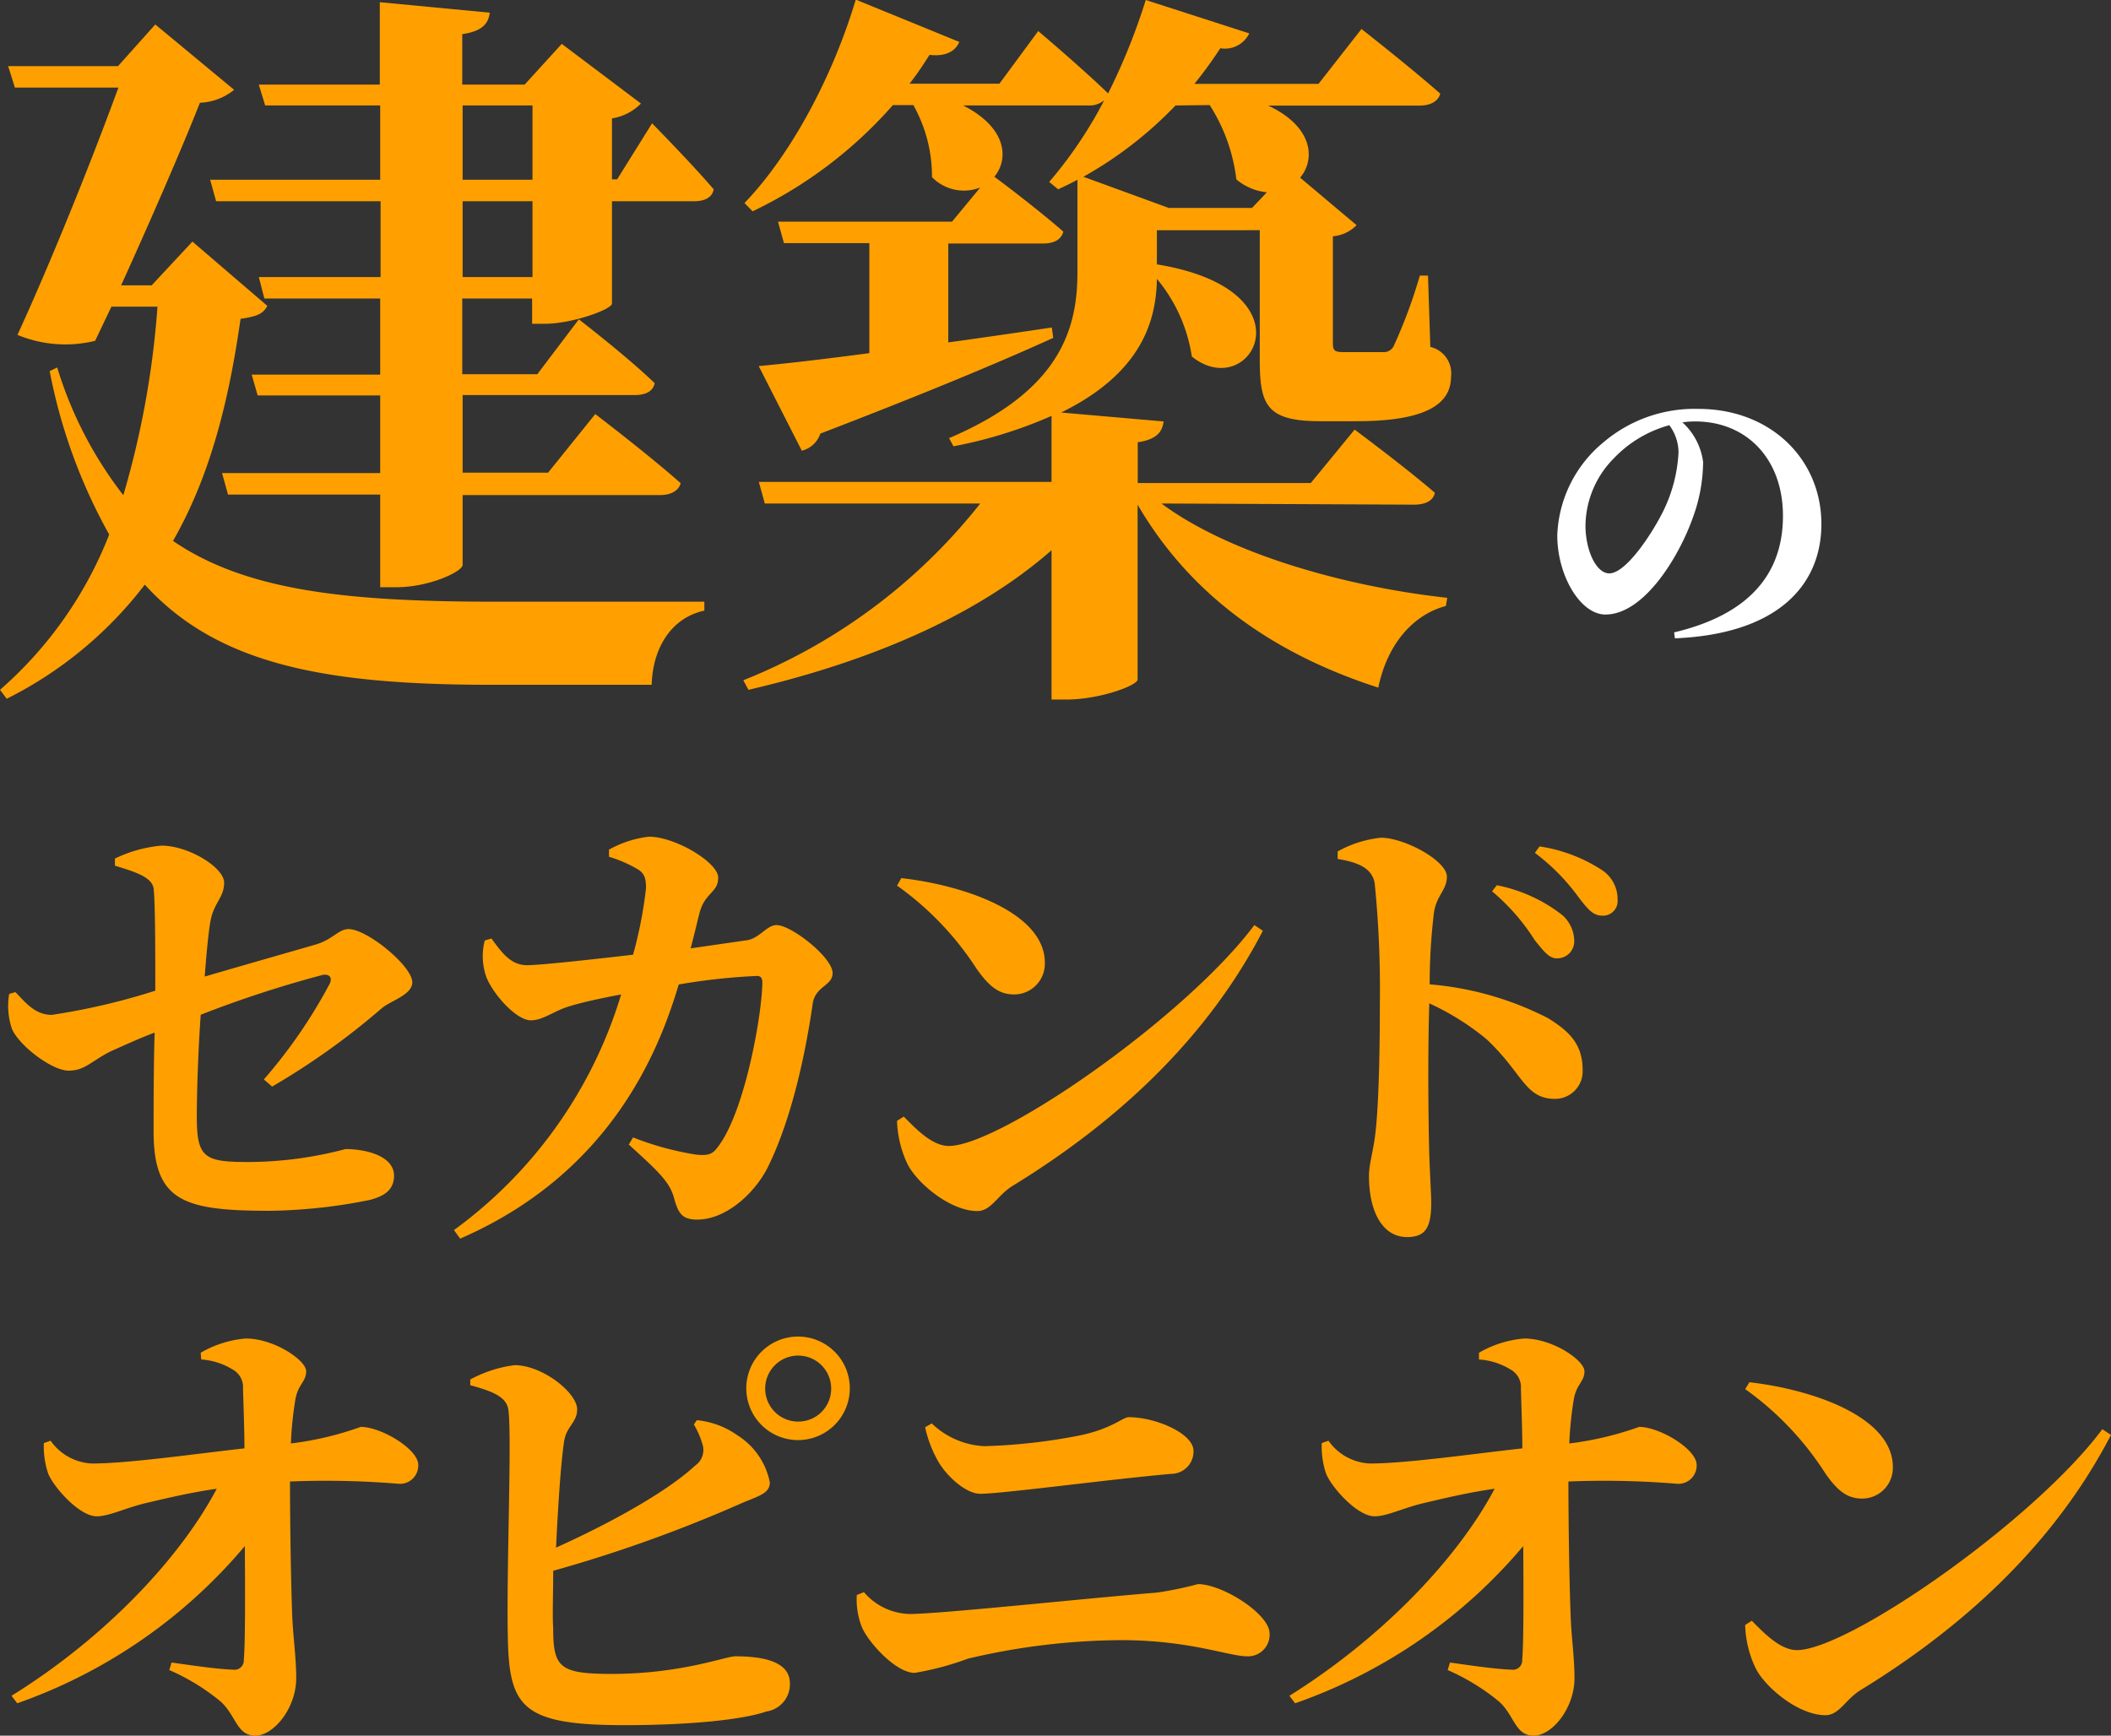 <svg xmlns="http://www.w3.org/2000/svg" viewBox="0 0 163.13 134.13"><rect x="0" y="0" width="163.13" height="134.13" fill="#333333" stroke="none"/><path d="M20.66,23.64c-.34.63-.8.81-2.07,1-.86,6-2.23,11.94-5.22,17.16,5.68,3.9,13.6,4.7,25,4.7,3.61,0,11.93,0,16.06,0v.69c-2.64.57-4,3-4.07,5.73H37.93c-12.74,0-21.12-1.55-26.74-7.74A30.7,30.7,0,0,1,.52,54L0,53.31a30.8,30.8,0,0,0,8.44-12,42,42,0,0,1-4.6-12.63l.58-.28a30.62,30.62,0,0,0,5.11,9.87A69,69,0,0,0,12.17,23.7H8.61L7.35,26.34a9.68,9.68,0,0,1-6-.46c2.75-6,5.85-13.77,7.8-19.11h-8L.63,5.11H9.12L12,1.89l6.09,5.05a4.43,4.43,0,0,1-2.64,1c-1.38,3.5-3.85,9.18-6.09,14.11h2.36l3.15-3.38ZM50.39,9.53s3.1,3.15,4.76,5.1c-.11.63-.69.92-1.49.92H47.29v7.92c-.06.46-3.1,1.55-5.17,1.55h-1V23.07h-5.4v5.85h5.8l3.21-4.24s3.73,2.87,5.86,4.93c-.12.63-.69.92-1.55.92H35.75v6h6.6L46,32s4.07,3.1,6.6,5.34c-.17.63-.81.92-1.61.92H35.75v5.39c0,.52-2.58,1.73-5.1,1.73H29.38V38.22H17.62l-.46-1.66H29.38v-6H19.91l-.46-1.61h9.93V23.07H20.43L20,21.41h9.41V15.55H16.7l-.46-1.66H29.38V8.15H20.49L20,6.54h9.35V.17l8.5.81c-.12.86-.58,1.43-2.13,1.66v3.9h4.82l2.87-3.15L49.53,8a4,4,0,0,1-2.24,1.15v4.71h.4ZM35.75,13.89h5.4V8.15h-5.4Zm5.4,1.66h-5.4v5.86h5.4Z" style="fill:#ffa000"/><path d="M89.75,38.91C95,42.81,104,45.34,111.84,46.2l-.11.63c-2.58.69-4.54,3-5.22,6.31C98.13,50.44,91.87,45.8,87.91,39V52.51c0,.46-2.92,1.55-5.51,1.55H81.26V42.52c-5.69,5-13.84,8.56-23.42,10.79l-.4-.74A44.11,44.11,0,0,0,75.75,38.91H59.1l-.46-1.67H81.26v-5.1a34.83,34.83,0,0,1-7.58,2.35l-.34-.63c8.49-3.62,9.92-8.32,9.92-12.8V13.89c-.51.28-1,.51-1.49.74l-.69-.57a33.24,33.24,0,0,0,4.25-6.31,1.8,1.8,0,0,1-1.26.4H74.43c3.38,1.72,3.55,4.13,2.41,5.51.86.63,3.5,2.64,5.33,4.24-.17.64-.74.92-1.6.92H73.28v7.64c2.58-.35,5.28-.75,8-1.15l.11.8c-3.9,1.78-9.64,4.19-18,7.4a2,2,0,0,1-1.43,1.32l-3.33-6.54c1.89-.17,4.87-.51,8.55-1v-8.5h-6.6l-.46-1.66H73.57l2.18-2.64a3.45,3.45,0,0,1-3.73-.8,11.26,11.26,0,0,0-1.44-5.57H69a33.82,33.82,0,0,1-10.84,8.21l-.63-.64c3.38-3.5,6.71-9.41,8.6-15.72l8,3.27c-.29.69-1,1.15-2.3,1-.51.8-1,1.55-1.55,2.23h6.95l3-4.07s3.39,2.87,5.4,4.82A48.31,48.31,0,0,0,88.54,0l8,2.58a2.1,2.1,0,0,1-2.24,1.15,32.45,32.45,0,0,1-2,2.75h9.59l3.32-4.24s3.73,2.92,6.09,5c-.18.63-.81.92-1.61.92H98c3.45,1.61,3.68,4.13,2.47,5.57l4.36,3.67a2.87,2.87,0,0,1-1.83.86v8.21c0,.63.11.74.86.74h3a.85.85,0,0,0,.86-.51,39.48,39.48,0,0,0,2-5.4h.63l.18,5.51a2.09,2.09,0,0,1,1.6,2.3c0,2.18-2.06,3.44-7.29,3.44H102c-4.13,0-4.65-1.26-4.65-4.76v-10H89.4v2.64c12.23,2,7.24,10.79,2.7,7.12a12.22,12.22,0,0,0-2.7-6c-.05,3.27-1.2,7.29-7.4,10.33l7.92.69c-.11.81-.52,1.38-2,1.61v3.15h13.37l3.39-4.13s3.79,2.81,6.2,4.88c-.12.63-.75.92-1.61.92ZM90.84,8.15a30.26,30.26,0,0,1-7.12,5.51l6.6,2.41h6.43l1.15-1.21a4.29,4.29,0,0,1-2.36-1,13.59,13.59,0,0,0-2.06-5.74Z" style="fill:#ffa000"/><path d="M129.37,48.87c6.12-1.45,8.41-4.81,8.41-9,0-4.45-2.85-7.3-6.77-7.3a6.42,6.42,0,0,0-1,.07,5,5,0,0,1,1.6,3.07,12.69,12.69,0,0,1-.8,4.31c-1.09,3.07-3.79,7.47-6.75,7.47-1.93,0-3.72-3-3.72-6.12a9.76,9.76,0,0,1,3.56-7.18,10.86,10.86,0,0,1,7.35-2.59c5.56,0,9.5,3.87,9.5,8.9,0,4.57-3.19,8.49-11.32,8.83Zm-.41-16a9.3,9.3,0,0,0-4.26,2.56,7.5,7.5,0,0,0-2.18,5.18c0,1.91.82,3.7,1.84,3.7,1.35,0,3.48-3.34,4.26-5a11.61,11.61,0,0,0,1.09-4.35A3.57,3.57,0,0,0,129,32.86Z" style="fill:#fff"/><path d="M20.39,83.42A39.43,39.43,0,0,0,25.49,76c.19-.44,0-.74-.55-.66a87,87,0,0,0-9.43,3.08c-.19,2.75-.3,5.73-.3,7.93,0,3.16.63,3.45,4,3.45a29.59,29.59,0,0,0,7.49-1c1.62,0,3.75.55,3.75,2.06,0,1.17-.88,1.61-1.87,1.87a41.08,41.08,0,0,1-7.71.84c-6.69,0-9-.73-9-6.13,0-1.95,0-5.14.08-7.64-1.18.44-2.39,1-3.38,1.44-1.54.77-2,1.5-3.27,1.5S1.52,80.85.93,79.53a5.5,5.5,0,0,1-.22-2.72l.48-.14C2,77.51,2.73,78.43,4,78.43a51,51,0,0,0,8-1.87c0-3,0-6.54-.12-7.82-.07-.88-1.17-1.29-3-1.84l0-.55a10.33,10.33,0,0,1,3.6-1c2.09,0,4.84,1.69,4.84,2.86s-.81,1.55-1.06,3c-.15.85-.3,2.39-.44,4.26,3-.88,6.94-2,8.62-2.49,1.25-.37,1.73-1.18,2.5-1.18,1.43,0,4.92,2.86,4.92,4.11,0,1-1.73,1.43-2.42,2.06a56,56,0,0,1-8.41,6Z" style="fill:#ffa000"/><path d="M57.66,72.67c1-.11,1.58-1.18,2.35-1.18,1.14,0,4.33,2.5,4.33,3.71,0,1-1.35,1-1.54,2.38-.47,3.27-1.5,8.67-3.49,12.67-1.06,2.06-3.26,4-5.43,4-1.17,0-1.47-.48-1.8-1.69s-1.17-2-3.49-4.11l.33-.55a23.11,23.11,0,0,0,4.81,1.32c1,.11,1.33,0,1.77-.62,2.09-2.75,3.41-10.35,3.41-12.7,0-.33-.15-.48-.4-.48a48,48,0,0,0-6.06.66C51,80.93,47.38,90.58,35.56,95.72l-.48-.66A35,35,0,0,0,48,76.85c-1.54.29-3.27.66-4.26,1s-1.83,1-2.71,1c-1.18,0-3-2.13-3.46-3.38a4.84,4.84,0,0,1-.11-2.79l.52-.15c.81,1.11,1.5,2.06,2.75,2.06.92,0,4.41-.37,8.19-.81a32.27,32.27,0,0,0,1-5.14c0-.77-.11-1.1-.58-1.43a10.21,10.21,0,0,0-2.28-1v-.55a8.26,8.26,0,0,1,3.08-1c2.06,0,5.36,2,5.36,3.16s-1,1.14-1.43,2.68c-.18.7-.4,1.65-.7,2.79Z" style="fill:#ffa000"/><path d="M69.65,67.86c5.07.58,11.09,2.75,11.09,6.53a2.37,2.37,0,0,1-2.39,2.46c-1.17,0-1.94-.66-2.86-1.95a23.58,23.58,0,0,0-6.17-6.46Zm27.28,3.63.66.44c-4.15,8-10.83,14.5-19.35,19.72-1.17.73-1.65,1.94-2.71,1.94-2.1,0-4.67-2.16-5.4-3.63a8.34,8.34,0,0,1-.81-3.34l.52-.33c.88.88,2.16,2.27,3.48,2.27C77.29,88.56,91.64,78.58,96.93,71.49Z" style="fill:#ffa000"/><path d="M103.37,65.8a8.64,8.64,0,0,1,3.34-1.06c1.84,0,5.1,1.79,5.1,3,0,1.06-.8,1.43-1,2.79a46,46,0,0,0-.33,5.54,24.39,24.39,0,0,1,9.14,2.61c1.62,1,2.68,2,2.68,4a2.13,2.13,0,0,1-2.13,2.24c-2.35,0-2.49-2-5.32-4.63a19.87,19.87,0,0,0-4.4-2.75c-.12,3.89-.08,8.59,0,11.75.07,1.87.15,3.12.15,3.63,0,1.91-.41,2.68-1.87,2.68-1.91,0-2.94-2-2.94-4.7,0-1,.33-1.83.51-3.45.3-2.75.33-7.67.33-9.88a82.09,82.09,0,0,0-.4-9.32c-.22-1.21-1.36-1.62-2.86-1.87Zm12.3,2.61a12,12,0,0,1,4.92,2.2,2.68,2.68,0,0,1,1.06,2.09,1.31,1.31,0,0,1-1.36,1.36c-.58,0-1-.55-1.68-1.39a16.29,16.29,0,0,0-3.31-3.79Zm3.3-3a12.18,12.18,0,0,1,4.78,1.8A2.68,2.68,0,0,1,125,69.51a1.13,1.13,0,0,1-1.21,1.25c-.7,0-1.14-.55-1.84-1.47a16,16,0,0,0-3.34-3.38Z" style="fill:#ffa000"/><path d="M15.51,104.54a8.25,8.25,0,0,1,3.48-1.1c2.21,0,4.67,1.69,4.67,2.53s-.66,1-.85,2.28a26.92,26.92,0,0,0-.33,3.3,24.84,24.84,0,0,0,5.4-1.28c1.58,0,4.44,1.72,4.44,2.93a1.41,1.41,0,0,1-1.47,1.47,68.7,68.7,0,0,0-8.44-.18c0,3,.07,7.86.18,10.57.08,1.58.3,3.09.3,4.63,0,2.31-1.73,4.44-3.16,4.44s-1.47-1.51-2.65-2.61a16.63,16.63,0,0,0-4-2.46l.18-.58c1.77.25,3.53.51,4.74.55a.72.72,0,0,0,.84-.77c.11-1.18.11-4.81.08-8.78A40.47,40.47,0,0,1,1.33,131.63l-.44-.58c7.05-4.37,12.93-10.47,15.86-16-2.05.29-3.85.73-5.28,1.06-1.76.4-3,1.07-4,1.07-1.32,0-3.3-2.21-3.75-3.31a6.53,6.53,0,0,1-.33-2.35l.52-.18a4.14,4.14,0,0,0,3.19,1.76c2.79,0,7.86-.73,11.79-1.17,0-1.44-.08-3.42-.11-4.63a1.55,1.55,0,0,0-.81-1.47,5.3,5.3,0,0,0-2.42-.77Z" style="fill:#ffa000"/><path d="M53.85,109.75A6.54,6.54,0,0,1,57,110.93a5.57,5.57,0,0,1,2.49,3.63c0,.92-1,1.07-2.46,1.73a108.12,108.12,0,0,1-14.28,5.1c0,1.84-.07,3.45,0,4.48,0,3,.52,3.49,4.52,3.49,5.36,0,8.81-1.36,9.55-1.36,2.75,0,4.22.66,4.22,2.09a2.12,2.12,0,0,1-1.8,2.17c-1.91.66-6.06,1.06-11,1.06-8,0-8.92-1.43-9-7-.11-5.29.37-16.41,0-17.58-.25-.85-1.28-1.25-2.9-1.69v-.44a9.69,9.69,0,0,1,3.42-1.11c2.16,0,4.84,2.13,4.84,3.42,0,1-.8,1.28-1,2.42-.26,1.69-.48,5.07-.63,8.26,4.3-1.94,8.59-4.33,10.76-6.35a1.45,1.45,0,0,0,.55-1.65,6.25,6.25,0,0,0-.66-1.51Zm11.82-2.46a4,4,0,1,1-4-4A4,4,0,0,1,65.67,107.29Zm-1.44,0a2.55,2.55,0,1,0-2.56,2.57A2.54,2.54,0,0,0,64.23,107.29Z" style="fill:#ffa000"/><path d="M66.21,123.26l.55-.22a4.8,4.8,0,0,0,3.52,1.69c2.39,0,14-1.25,19.09-1.65a26.63,26.63,0,0,0,3.2-.66c1.9,0,5.54,2.31,5.54,3.82A1.67,1.67,0,0,1,96.38,128c-1.43,0-4.44-1.25-9.76-1.25a52.56,52.56,0,0,0-11.82,1.43,22.38,22.38,0,0,1-4.12,1.1c-1.46,0-3.59-2.38-4.07-3.52A5.76,5.76,0,0,1,66.21,123.26Zm24.3-9.36c-4.7.41-13.07,1.54-14.76,1.54-1.06,0-2.46-1.24-3.16-2.35a9.27,9.27,0,0,1-1.1-2.79L72,110a6.29,6.29,0,0,0,4.07,1.76,44.33,44.33,0,0,0,7.27-.81c2.57-.51,3.41-1.43,3.89-1.43,2.06,0,5,1.25,5,2.61A1.73,1.73,0,0,1,90.51,113.9Z" style="fill:#ffa000"/><path d="M114.29,104.54a8.35,8.35,0,0,1,3.49-1.1c2.21,0,4.66,1.69,4.66,2.53s-.66,1-.84,2.28a26.92,26.92,0,0,0-.33,3.3,24.84,24.84,0,0,0,5.4-1.28c1.58,0,4.44,1.72,4.44,2.93a1.41,1.41,0,0,1-1.47,1.47,68.7,68.7,0,0,0-8.44-.18c0,3,.07,7.86.18,10.57.07,1.58.29,3.09.29,4.63,0,2.31-1.72,4.44-3.15,4.44s-1.47-1.51-2.65-2.61a16.84,16.84,0,0,0-4-2.46l.18-.58c1.76.25,3.53.51,4.74.55a.72.72,0,0,0,.84-.77c.11-1.18.11-4.81.08-8.78a40.52,40.52,0,0,1-17.63,12.15l-.44-.58c7-4.37,12.93-10.47,15.86-16-2.05.29-3.85.73-5.28,1.06-1.77.4-3,1.07-4,1.07-1.32,0-3.31-2.21-3.75-3.31a6.53,6.53,0,0,1-.33-2.35l.52-.18a4.14,4.14,0,0,0,3.19,1.76c2.79,0,7.86-.73,11.79-1.17,0-1.44-.08-3.42-.11-4.63a1.55,1.55,0,0,0-.81-1.47,5.3,5.3,0,0,0-2.43-.77Z" style="fill:#ffa000"/><path d="M135.19,106.82c5.06.58,11.08,2.75,11.08,6.53a2.37,2.37,0,0,1-2.38,2.46c-1.18,0-1.95-.66-2.87-2a23.52,23.52,0,0,0-6.16-6.46Zm27.27,3.63.67.44c-4.15,8-10.83,14.5-19.35,19.72-1.18.73-1.65,1.94-2.72,1.94-2.09,0-4.66-2.16-5.39-3.63a8.18,8.18,0,0,1-.81-3.34l.51-.33c.88.88,2.17,2.27,3.49,2.27C142.82,127.52,157.18,117.54,162.46,110.45Z" style="fill:#ffa000"/></svg>